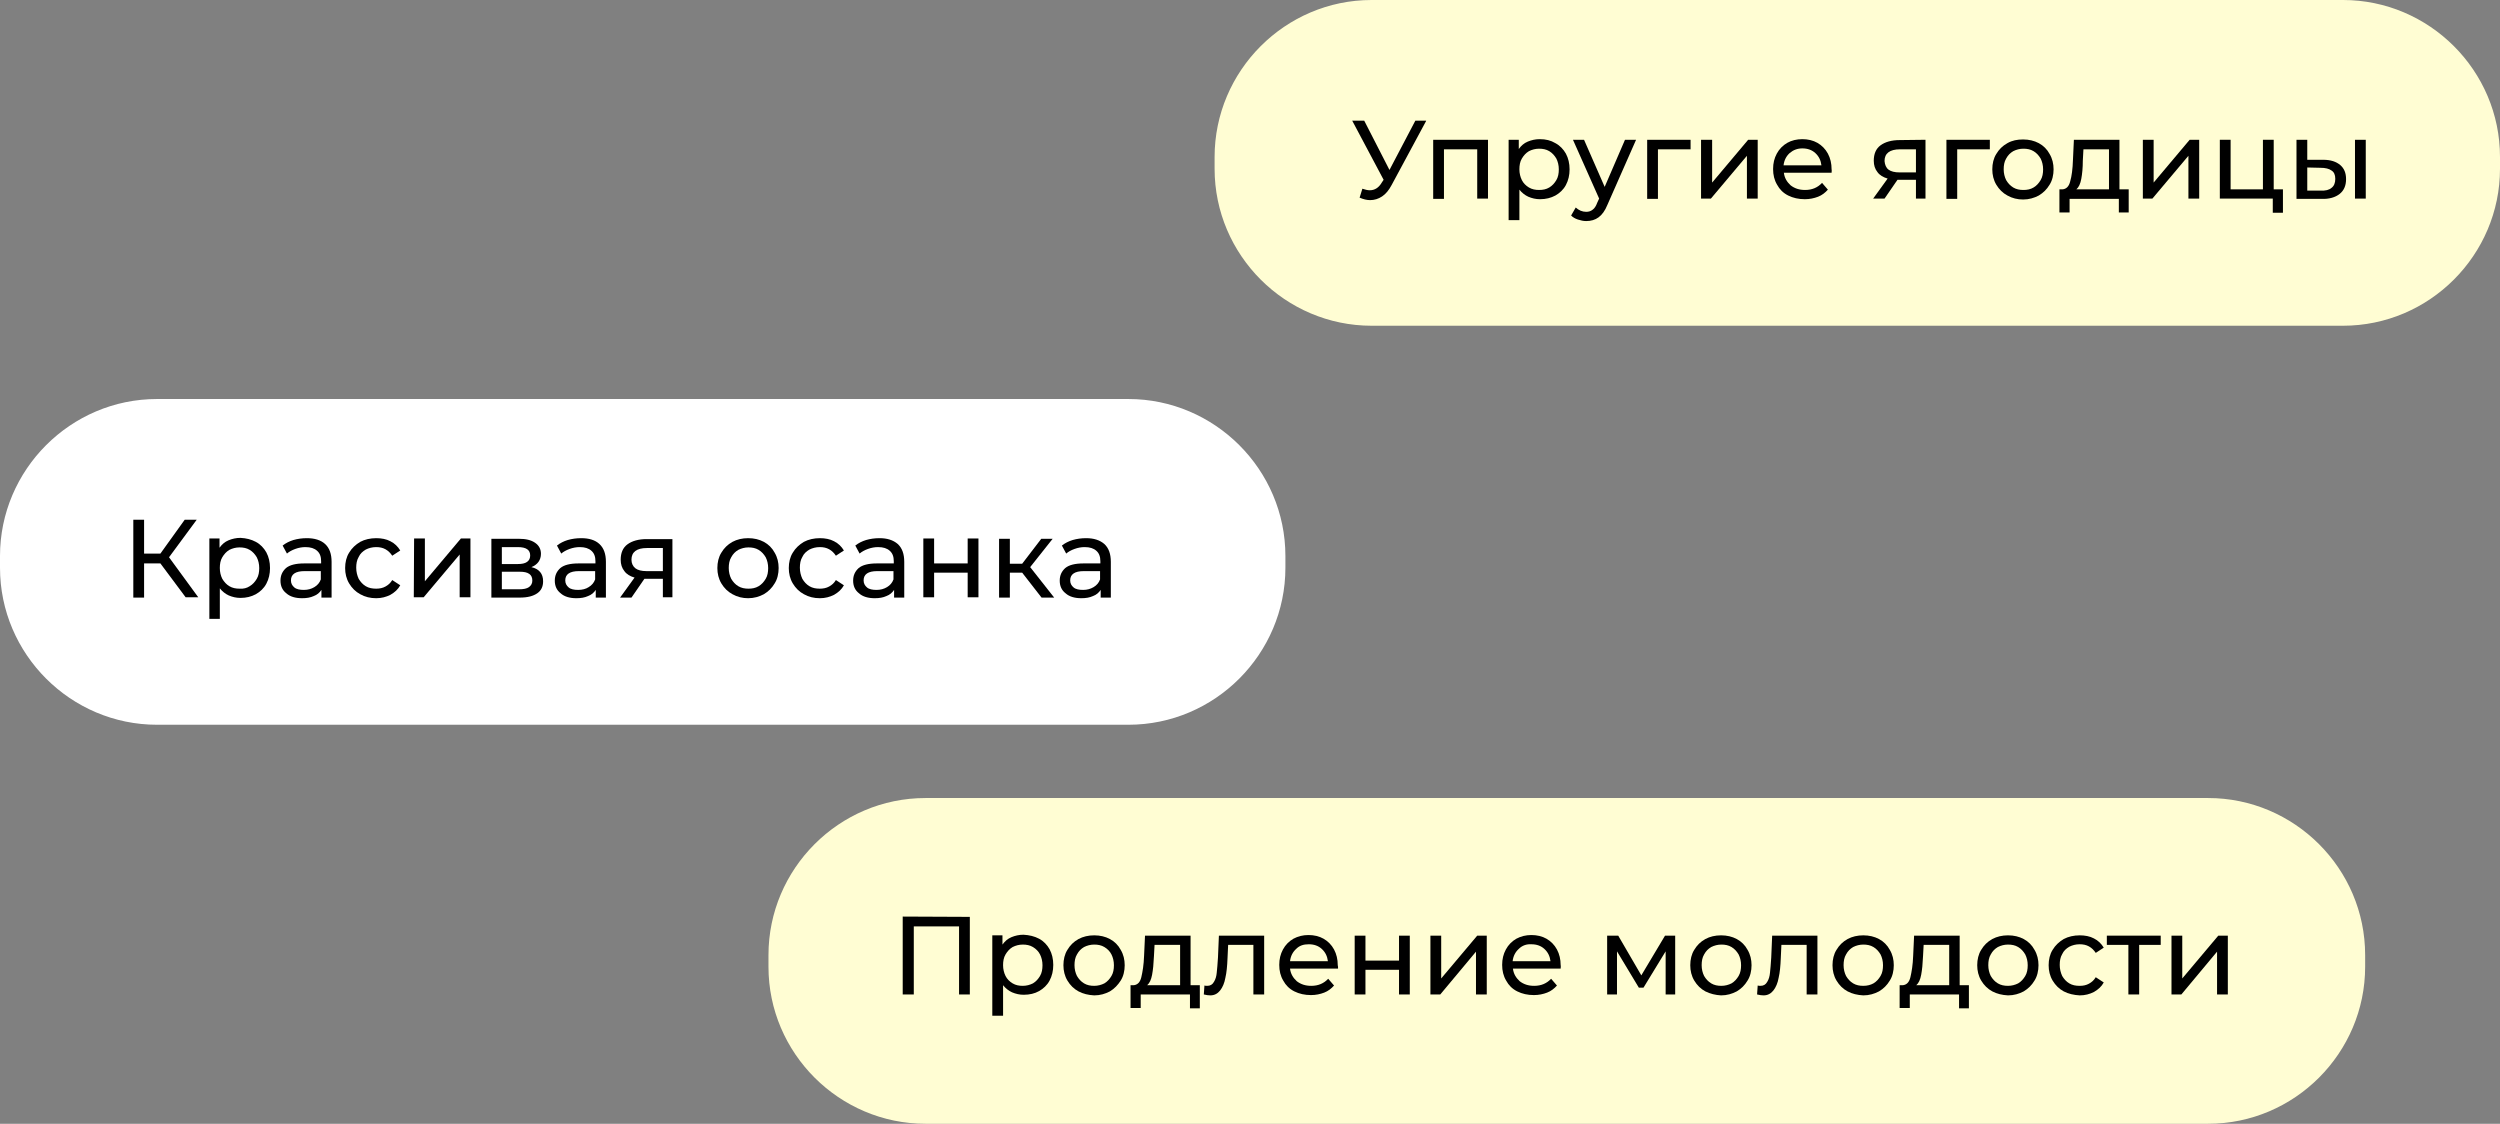 <?xml version="1.0" encoding="UTF-8"?> <svg xmlns="http://www.w3.org/2000/svg" xmlns:xlink="http://www.w3.org/1999/xlink" version="1.1" id="Layer_1" x="0px" y="0px" viewBox="0 0 812 365" style="enable-background:new 0 0 812 365;" xml:space="preserve"><rect x="0" y="0" width="812" height="365" fill="#808080" stroke="none"/> <style type="text/css"> .st0{fill:#FFFFFF;} .st1{fill:#FFFDD3;} </style> <g> <path class="st0" d="M417.5,180.6c0-28.1-23-51-51-51H51c-28.1,0-51,23-51,51v3.8c0,28.1,23,51,51,51h315.5c28.1,0,51-23,51-51 V180.6z"></path> </g> <g> <path class="st1" d="M812,51c0-28.1-23-51-51-51H445.5c-28.1,0-51,23-51,51v3.8c0,28.1,23,51,51,51H761c28.1,0,51-23,51-51V51z"></path> </g> <g> <path class="st1" d="M768.2,310.2c0-28.1-23-51-51-51H300.6c-28.1,0-51,23-51,51v3.8c0,28.1,23,51,51,51h416.6c28.1,0,51-23,51-51 V310.2z"></path> </g> <g> <path d="M52.1,183h-5.3v11.1h-3.5v-25.3h3.5v11h5.3l7.9-11h3.9l-9,12.2l9.5,13h-4.1L52.1,183z"></path> <path d="M83.1,176c1.5,0.8,2.6,2,3.4,3.4c0.8,1.5,1.2,3.2,1.2,5.1c0,1.9-0.4,3.6-1.2,5.1c-0.8,1.5-2,2.6-3.4,3.4 c-1.5,0.8-3.1,1.2-5,1.2c-1.4,0-2.6-0.3-3.8-0.8c-1.1-0.5-2.1-1.3-2.9-2.3v9.9H68v-26.1h3.3v3c0.8-1.1,1.7-1.9,2.9-2.4 c1.2-0.5,2.5-0.8,3.9-0.8C80,174.8,81.6,175.2,83.1,176z M81.1,190.4c1-0.6,1.7-1.4,2.3-2.4c0.6-1,0.8-2.2,0.8-3.5 s-0.3-2.5-0.8-3.5c-0.6-1-1.3-1.8-2.3-2.4c-1-0.6-2.1-0.8-3.3-0.8c-1.2,0-2.3,0.3-3.3,0.8c-1,0.6-1.7,1.4-2.3,2.4 c-0.6,1-0.8,2.2-0.8,3.5s0.3,2.5,0.8,3.5c0.6,1,1.3,1.8,2.3,2.4c1,0.6,2.1,0.8,3.3,0.8C79.1,191.3,80.2,191,81.1,190.4z"></path> <path d="M105.6,176.7c1.4,1.3,2.1,3.2,2.1,5.8v11.6h-3.3v-2.5c-0.6,0.9-1.4,1.6-2.5,2c-1.1,0.5-2.3,0.7-3.8,0.7 c-2.1,0-3.9-0.5-5.1-1.6c-1.3-1-1.9-2.4-1.9-4.1c0-1.7,0.6-3,1.8-4.1c1.2-1,3.2-1.5,5.9-1.5h5.5v-0.7c0-1.5-0.4-2.6-1.3-3.4 c-0.9-0.8-2.1-1.2-3.8-1.2c-1.1,0-2.2,0.2-3.3,0.6c-1.1,0.4-2,0.9-2.7,1.5l-1.4-2.6c1-0.8,2.2-1.4,3.5-1.8c1.4-0.4,2.8-0.6,4.4-0.6 C102.1,174.8,104.2,175.4,105.6,176.7z M102.1,190.7c1-0.6,1.7-1.4,2.1-2.5v-2.7h-5.3c-2.9,0-4.4,1-4.4,3c0,1,0.4,1.7,1.1,2.3 s1.8,0.8,3.1,0.8C100,191.6,101.1,191.3,102.1,190.7z"></path> <path d="M117,193c-1.5-0.8-2.7-2-3.6-3.5s-1.3-3.2-1.3-5s0.4-3.6,1.3-5c0.9-1.5,2.1-2.6,3.6-3.5c1.5-0.8,3.3-1.2,5.2-1.2 c1.7,0,3.3,0.3,4.6,1c1.4,0.7,2.4,1.7,3.2,3l-2.6,1.7c-0.6-0.9-1.3-1.6-2.2-2.1c-0.9-0.5-1.9-0.7-3-0.7c-1.3,0-2.4,0.3-3.4,0.8 c-1,0.6-1.8,1.3-2.3,2.4c-0.6,1-0.8,2.2-0.8,3.5s0.3,2.5,0.8,3.6c0.6,1,1.3,1.8,2.3,2.4c1,0.6,2.1,0.8,3.4,0.8c1.1,0,2.1-0.2,3-0.7 s1.6-1.1,2.2-2.1l2.6,1.7c-0.7,1.3-1.8,2.3-3.2,3.1c-1.4,0.7-2.9,1.1-4.6,1.1C120.3,194.3,118.6,193.9,117,193z"></path> <path d="M134.5,174.9h3.5v13.9l11.7-13.9h3.1V194h-3.5v-13.9L137.6,194h-3.2L134.5,174.9L134.5,174.9z"></path> <path d="M176.4,188.8c0,1.7-0.6,3-1.9,3.9c-1.3,0.9-3.1,1.4-5.7,1.4h-9.2V175h8.9c2.3,0,4,0.4,5.3,1.3c1.3,0.9,1.9,2.1,1.9,3.6 c0,1-0.3,1.9-0.8,2.6c-0.5,0.7-1.3,1.3-2.3,1.7C175.1,184.8,176.4,186.3,176.4,188.8z M163,183.2h5.2c1.3,0,2.3-0.2,3-0.7 s1-1.2,1-2.1c0-1.8-1.3-2.7-4-2.7H163V183.2z M171.8,190.7c0.7-0.5,1.1-1.2,1.1-2.1c0-1-0.3-1.7-1-2.2s-1.7-0.7-3.1-0.7H163v5.7 h5.6C170,191.4,171.1,191.2,171.8,190.7z"></path> <path d="M194.7,176.7c1.4,1.3,2.1,3.2,2.1,5.8v11.6h-3.3v-2.5c-0.6,0.9-1.4,1.6-2.5,2c-1.1,0.5-2.3,0.7-3.8,0.7 c-2.1,0-3.9-0.5-5.1-1.6c-1.3-1-1.9-2.4-1.9-4.1c0-1.7,0.6-3,1.8-4.1c1.2-1,3.2-1.5,5.9-1.5h5.5v-0.7c0-1.5-0.4-2.6-1.3-3.4 c-0.9-0.8-2.1-1.2-3.8-1.2c-1.1,0-2.2,0.2-3.3,0.6c-1.1,0.4-2,0.9-2.7,1.5l-1.4-2.6c1-0.8,2.2-1.4,3.5-1.8c1.4-0.4,2.8-0.6,4.4-0.6 C191.3,174.8,193.3,175.4,194.7,176.7z M191.2,190.7c1-0.6,1.7-1.4,2.1-2.5v-2.7H188c-2.9,0-4.4,1-4.4,3c0,1,0.4,1.7,1.1,2.3 c0.7,0.6,1.8,0.8,3.1,0.8C189.1,191.6,190.3,191.3,191.2,190.7z"></path> <path d="M218.4,174.9V194h-3.1v-6h-5.6h-0.4l-4.2,6.1h-3.7l4.7-6.5c-1.4-0.4-2.6-1.1-3.3-2.1c-0.8-1-1.2-2.2-1.2-3.7 c0-2.2,0.7-3.9,2.2-5s3.6-1.7,6.2-1.7h8.4V174.9z M206.4,184.6c0.8,0.6,2,0.9,3.6,0.9h5.3V178h-5.2c-3.3,0-5,1.3-5,3.8 C205.1,183,205.6,184,206.4,184.6z"></path> <path d="M237.9,193c-1.5-0.8-2.7-2-3.6-3.5c-0.9-1.5-1.3-3.2-1.3-5s0.4-3.6,1.3-5c0.9-1.5,2-2.6,3.6-3.5c1.5-0.8,3.2-1.2,5.1-1.2 c1.9,0,3.6,0.4,5.1,1.2s2.7,2,3.5,3.5c0.9,1.5,1.3,3.2,1.3,5s-0.4,3.6-1.3,5c-0.9,1.5-2,2.6-3.5,3.5c-1.5,0.8-3.2,1.3-5.1,1.3 C241.2,194.3,239.5,193.9,237.9,193z M246.4,190.4c1-0.6,1.7-1.4,2.3-2.4s0.8-2.2,0.8-3.5s-0.3-2.5-0.8-3.5c-0.6-1-1.3-1.8-2.3-2.4 c-1-0.6-2.1-0.8-3.3-0.8s-2.3,0.3-3.3,0.8c-1,0.6-1.7,1.3-2.3,2.4c-0.6,1-0.8,2.2-0.8,3.5s0.3,2.5,0.8,3.5c0.6,1,1.3,1.8,2.3,2.4 c1,0.6,2.1,0.8,3.3,0.8S245.4,191,246.4,190.4z"></path> <path d="M261.1,193c-1.5-0.8-2.7-2-3.6-3.5s-1.3-3.2-1.3-5s0.4-3.6,1.3-5c0.9-1.5,2.1-2.6,3.6-3.5c1.5-0.8,3.3-1.2,5.2-1.2 c1.7,0,3.3,0.3,4.6,1c1.4,0.7,2.4,1.7,3.2,3l-2.6,1.7c-0.6-0.9-1.3-1.6-2.2-2.1c-0.9-0.5-1.9-0.7-3-0.7c-1.3,0-2.4,0.3-3.4,0.8 c-1,0.6-1.8,1.3-2.3,2.4c-0.6,1-0.8,2.2-0.8,3.5s0.3,2.5,0.8,3.6c0.6,1,1.3,1.8,2.3,2.4c1,0.6,2.1,0.8,3.4,0.8c1.1,0,2.1-0.2,3-0.7 s1.6-1.1,2.2-2.1l2.6,1.7c-0.7,1.3-1.8,2.3-3.2,3.1c-1.4,0.7-2.9,1.1-4.6,1.1C264.4,194.3,262.7,193.9,261.1,193z"></path> <path d="M291.6,176.7c1.4,1.3,2.1,3.2,2.1,5.8v11.6h-3.3v-2.5c-0.6,0.9-1.4,1.6-2.5,2c-1.1,0.5-2.3,0.7-3.8,0.7 c-2.1,0-3.9-0.5-5.1-1.6c-1.3-1-1.9-2.4-1.9-4.1c0-1.7,0.6-3,1.8-4.1c1.2-1,3.2-1.5,5.9-1.5h5.5v-0.7c0-1.5-0.4-2.6-1.3-3.4 c-0.9-0.8-2.1-1.2-3.8-1.2c-1.1,0-2.2,0.2-3.3,0.6c-1.1,0.4-2,0.9-2.7,1.5l-1.4-2.6c1-0.8,2.2-1.4,3.5-1.8c1.4-0.4,2.8-0.6,4.4-0.6 C288.1,174.8,290.1,175.4,291.6,176.7z M288.1,190.7c1-0.6,1.7-1.4,2.1-2.5v-2.7h-5.3c-2.9,0-4.4,1-4.4,3c0,1,0.4,1.7,1.1,2.3 s1.8,0.8,3.1,0.8C286,191.6,287.1,191.3,288.1,190.7z"></path> <path d="M299.9,174.9h3.5v8.1h10.9v-8.1h3.5V194h-3.5v-8h-10.9v8h-3.5V174.9z"></path> <path d="M332,186h-4v8.1h-3.5V175h3.5v8.1h4l6.2-8.1h3.7l-7.3,9.2l7.8,9.9h-4.1L332,186z"></path> <path d="M358.7,176.7c1.4,1.3,2.1,3.2,2.1,5.8v11.6h-3.3v-2.5c-0.6,0.9-1.4,1.6-2.5,2c-1.1,0.5-2.3,0.7-3.8,0.7 c-2.1,0-3.9-0.5-5.1-1.6c-1.3-1-1.9-2.4-1.9-4.1c0-1.7,0.6-3,1.8-4.1c1.2-1,3.2-1.5,5.9-1.5h5.5v-0.7c0-1.5-0.4-2.6-1.3-3.4 c-0.9-0.8-2.1-1.2-3.8-1.2c-1.1,0-2.2,0.2-3.3,0.6c-1.1,0.4-2,0.9-2.7,1.5l-1.4-2.6c1-0.8,2.2-1.4,3.5-1.8c1.4-0.4,2.8-0.6,4.4-0.6 C355.2,174.8,357.2,175.4,358.7,176.7z M355.2,190.7c1-0.6,1.7-1.4,2.1-2.5v-2.7H352c-2.9,0-4.4,1-4.4,3c0,1,0.4,1.7,1.1,2.3 s1.8,0.8,3.1,0.8C353.1,191.6,354.2,191.3,355.2,190.7z"></path> </g> <g> <path d="M463.2,39.3L452,60.1c-0.9,1.7-1.9,2.9-3.1,3.7c-1.2,0.8-2.5,1.2-3.9,1.2c-1.1,0-2.2-0.3-3.4-0.8l0.9-2.9 c0.9,0.3,1.7,0.5,2.4,0.5c1.6,0,2.9-0.8,3.9-2.5l0.6-0.9l-10.2-19.2h3.9l8.2,16l8.4-16h3.5V39.3z"></path> <path d="M483.3,45.4v19.1h-3.5v-16H469v16.1h-3.5V45.4H483.3z"></path> <path d="M505.2,46.5c1.5,0.8,2.6,2,3.4,3.4c0.8,1.5,1.2,3.2,1.2,5.1c0,1.9-0.4,3.6-1.2,5.1c-0.8,1.5-2,2.6-3.4,3.4 c-1.5,0.8-3.1,1.2-5,1.2c-1.4,0-2.6-0.3-3.8-0.8c-1.1-0.5-2.1-1.3-2.9-2.3v9.9H490V45.4h3.3v3c0.8-1.1,1.7-1.9,2.9-2.4 c1.2-0.5,2.5-0.8,3.9-0.8C502.1,45.2,503.7,45.6,505.2,46.5z M503.2,60.9c1-0.6,1.7-1.4,2.3-2.4s0.8-2.2,0.8-3.5s-0.3-2.5-0.8-3.5 c-0.6-1-1.3-1.8-2.3-2.4c-1-0.6-2.1-0.8-3.3-0.8c-1.2,0-2.3,0.3-3.3,0.8c-1,0.6-1.7,1.4-2.3,2.4c-0.6,1-0.8,2.2-0.8,3.5 s0.3,2.5,0.8,3.5s1.3,1.8,2.3,2.4c1,0.6,2.1,0.8,3.3,0.8S502.2,61.5,503.2,60.9z"></path> <path d="M531.4,45.4l-9.3,21.1c-0.8,2-1.8,3.3-2.9,4.1c-1.1,0.8-2.4,1.2-4,1.2c-0.9,0-1.8-0.2-2.7-0.5c-0.9-0.3-1.6-0.7-2.2-1.3 l1.5-2.6c1,0.9,2.1,1.4,3.4,1.4c0.8,0,1.5-0.2,2.1-0.7c0.6-0.4,1.1-1.2,1.5-2.3l0.6-1.3l-8.5-19.1h3.6l6.7,15.3l6.6-15.3 C527.8,45.4,531.4,45.4,531.4,45.4z"></path> <path d="M549.1,48.5h-10.6v16.1H535V45.4h14.1V48.5z"></path> <path d="M552.6,45.4h3.5v13.9l11.7-13.9h3.1v19.1h-3.5V50.6l-11.7,13.9h-3.2V45.4H552.6z"></path> <path d="M594.9,56.1h-15.5c0.2,1.7,1,3,2.2,4.1c1.3,1,2.8,1.5,4.7,1.5c2.3,0,4.1-0.8,5.5-2.3l1.9,2.2c-0.9,1-1.9,1.8-3.2,2.3 c-1.3,0.5-2.7,0.8-4.3,0.8c-2,0-3.8-0.4-5.4-1.2c-1.6-0.8-2.8-2-3.6-3.5c-0.9-1.5-1.3-3.2-1.3-5.1c0-1.9,0.4-3.5,1.2-5 s2-2.7,3.4-3.5s3.1-1.2,4.9-1.2s3.5,0.4,4.9,1.2s2.6,2,3.4,3.5c0.8,1.5,1.2,3.2,1.2,5.1C595,55.4,594.9,55.7,594.9,56.1z M581.3,49.7c-1.1,1-1.8,2.3-2,4h12.3c-0.2-1.6-0.8-2.9-2-4c-1.1-1-2.5-1.5-4.2-1.5C583.8,48.2,582.5,48.7,581.3,49.7z"></path> <path d="M625.4,45.4v19.1h-3.1v-6.1h-5.6h-0.4l-4.2,6.1h-3.7l4.7-6.5c-1.4-0.4-2.6-1.1-3.3-2.1c-0.8-1-1.2-2.2-1.2-3.7 c0-2.2,0.7-3.9,2.2-5s3.6-1.7,6.2-1.7L625.4,45.4L625.4,45.4z M613.4,55.1c0.8,0.6,2,0.9,3.6,0.9h5.3v-7.5h-5.2c-3.3,0-5,1.3-5,3.8 C612.2,53.5,612.6,54.5,613.4,55.1z"></path> <path d="M646.3,48.5h-10.6v16.1h-3.5V45.4h14.1V48.5z"></path> <path d="M652,63.5c-1.5-0.8-2.7-2-3.6-3.5c-0.9-1.5-1.3-3.2-1.3-5s0.4-3.6,1.3-5c0.9-1.5,2-2.6,3.6-3.5s3.2-1.2,5.1-1.2 c1.9,0,3.6,0.4,5.1,1.2s2.7,2,3.5,3.5c0.9,1.5,1.3,3.2,1.3,5s-0.4,3.6-1.3,5c-0.9,1.5-2,2.6-3.5,3.5c-1.5,0.8-3.2,1.3-5.1,1.3 C655.3,64.8,653.6,64.4,652,63.5z M660.5,60.9c1-0.6,1.7-1.4,2.3-2.4s0.8-2.2,0.8-3.5s-0.3-2.5-0.8-3.5c-0.6-1-1.3-1.8-2.3-2.4 c-1-0.6-2.1-0.8-3.3-0.8s-2.3,0.3-3.3,0.8c-1,0.6-1.7,1.3-2.3,2.4c-0.6,1-0.8,2.2-0.8,3.5s0.3,2.5,0.8,3.5c0.6,1,1.3,1.8,2.3,2.4 c1,0.6,2.1,0.8,3.3,0.8S659.5,61.5,660.5,60.9z"></path> <path d="M691.4,61.5V69h-3.2v-4.4h-16V69h-3.3v-7.5h1c1.2-0.1,2.1-0.9,2.5-2.6c0.5-1.7,0.8-4,0.9-7l0.3-6.5h14.8v16.1H691.4z M676,58.1c-0.3,1.6-0.8,2.7-1.6,3.4H685v-13h-8.3l-0.2,3.7C676.5,54.5,676.3,56.5,676,58.1z"></path> <path d="M696,45.4h3.5v13.9l11.7-13.9h3.1v19.1h-3.5V50.6l-11.7,13.9H696V45.4z"></path> <path d="M741.5,61.5v7.6h-3.3v-4.6H721V45.4h3.5v16.1H735V45.4h3.5v16.1H741.5z"></path> <path d="M760.1,53.6c1.3,1.1,1.9,2.6,1.9,4.6c0,2.1-0.7,3.7-2.1,4.8c-1.4,1.1-3.4,1.7-5.9,1.6h-8.1V45.4h3.5v6.5h5.2 C757,51.9,758.8,52.5,760.1,53.6z M757.3,61c0.8-0.6,1.2-1.6,1.2-2.9c0-1.3-0.4-2.2-1.2-2.7c-0.8-0.6-2-0.9-3.6-0.9l-4.3-0.1v7.5 h4.3C755.3,62,756.5,61.7,757.3,61z M764.9,45.4h3.5v19.1h-3.5V45.4z"></path> </g> <g> <path d="M315,297.8V323h-3.5v-22.1h-14.7V323h-3.6v-25.3L315,297.8L315,297.8z"></path> <path d="M337.5,304.9c1.5,0.8,2.6,2,3.4,3.4c0.8,1.5,1.2,3.2,1.2,5.1s-0.4,3.6-1.2,5.1c-0.8,1.5-2,2.6-3.4,3.4s-3.1,1.2-5,1.2 c-1.4,0-2.6-0.3-3.8-0.8c-1.1-0.5-2.1-1.3-2.9-2.3v9.9h-3.5v-26.1h3.3v3c0.8-1.1,1.7-1.9,2.9-2.4c1.2-0.5,2.5-0.8,3.9-0.8 C334.3,303.7,336,304.1,337.5,304.9z M335.5,319.4c1-0.6,1.7-1.4,2.3-2.4s0.8-2.2,0.8-3.5s-0.3-2.5-0.8-3.5s-1.3-1.8-2.3-2.4 s-2.1-0.8-3.3-0.8c-1.2,0-2.3,0.3-3.3,0.8c-1,0.6-1.7,1.4-2.3,2.4c-0.6,1-0.8,2.2-0.8,3.5s0.3,2.5,0.8,3.5s1.3,1.8,2.3,2.4 s2.1,0.8,3.3,0.8C333.4,320.2,334.5,319.9,335.5,319.4z"></path> <path d="M350.3,322c-1.5-0.8-2.7-2-3.6-3.5s-1.3-3.2-1.3-5s0.4-3.6,1.3-5c0.9-1.5,2-2.6,3.6-3.5c1.5-0.8,3.2-1.2,5.1-1.2 s3.6,0.4,5.1,1.2c1.5,0.8,2.7,2,3.5,3.5c0.9,1.5,1.3,3.2,1.3,5s-0.4,3.6-1.3,5s-2,2.6-3.5,3.5c-1.5,0.8-3.2,1.3-5.1,1.3 C353.5,323.2,351.8,322.8,350.3,322z M358.7,319.4c1-0.6,1.7-1.4,2.3-2.4s0.8-2.2,0.8-3.5s-0.3-2.5-0.8-3.5s-1.3-1.8-2.3-2.4 s-2.1-0.8-3.3-0.8c-1.2,0-2.3,0.3-3.3,0.8c-1,0.6-1.7,1.3-2.3,2.4c-0.6,1-0.8,2.2-0.8,3.5s0.3,2.5,0.8,3.5c0.6,1,1.3,1.8,2.3,2.4 s2.1,0.8,3.3,0.8C356.6,320.2,357.7,319.9,358.7,319.4z"></path> <path d="M389.7,320v7.5h-3.2V323h-16v4.4h-3.3V320h1c1.2-0.1,2.1-0.9,2.5-2.6s0.8-4,0.9-7l0.3-6.5h14.8V320H389.7z M374.2,316.6 c-0.3,1.6-0.8,2.7-1.6,3.4h10.7v-13.1H375l-0.2,3.7C374.7,313,374.5,315,374.2,316.6z"></path> <path d="M410.6,303.9V323h-3.5v-16.1h-8.2l-0.2,4.3c-0.1,2.6-0.3,4.7-0.7,6.4c-0.3,1.7-0.9,3.1-1.7,4.1c-0.8,1-1.8,1.6-3.2,1.6 c-0.6,0-1.3-0.1-2.1-0.3l0.2-2.9c0.3,0.1,0.6,0.1,0.9,0.1c1,0,1.7-0.4,2.2-1.3c0.5-0.8,0.8-1.8,0.9-3s0.3-2.8,0.4-4.9l0.3-7.1 L410.6,303.9L410.6,303.9z"></path> <path d="M434.6,314.6H419c0.2,1.7,1,3,2.2,4.1c1.3,1,2.8,1.5,4.7,1.5c2.3,0,4.1-0.8,5.5-2.3l1.9,2.2c-0.9,1-1.9,1.8-3.2,2.3 c-1.3,0.5-2.7,0.8-4.3,0.8c-2,0-3.8-0.4-5.4-1.2c-1.6-0.8-2.8-2-3.6-3.5c-0.9-1.5-1.3-3.2-1.3-5.1s0.4-3.5,1.2-5 c0.8-1.5,2-2.7,3.4-3.5c1.5-0.8,3.1-1.2,4.9-1.2s3.5,0.4,4.9,1.2c1.4,0.8,2.6,2,3.4,3.5s1.2,3.2,1.2,5.1 C434.6,313.8,434.6,314.2,434.6,314.6z M421,308.2c-1.1,1-1.8,2.3-2,4h12.3c-0.2-1.6-0.8-2.9-2-4c-1.1-1-2.5-1.5-4.2-1.5 S422.1,307.1,421,308.2z"></path> <path d="M440,303.9h3.5v8.1h10.9v-8.1h3.5V323h-3.5v-8h-10.9v8H440V303.9z"></path> <path d="M464.6,303.9h3.5v13.9l11.7-13.9h3.1V323h-3.5v-13.9L467.8,323h-3.2L464.6,303.9L464.6,303.9z"></path> <path d="M506.9,314.6h-15.5c0.2,1.7,1,3,2.2,4.1c1.3,1,2.8,1.5,4.7,1.5c2.3,0,4.1-0.8,5.5-2.3l1.9,2.2c-0.9,1-1.9,1.8-3.2,2.3 c-1.3,0.5-2.7,0.8-4.3,0.8c-2,0-3.8-0.4-5.4-1.2c-1.6-0.8-2.8-2-3.6-3.5c-0.9-1.5-1.3-3.2-1.3-5.1s0.4-3.5,1.2-5 c0.8-1.5,2-2.7,3.4-3.5c1.5-0.8,3.1-1.2,4.9-1.2s3.5,0.4,4.9,1.2c1.4,0.8,2.6,2,3.4,3.5s1.2,3.2,1.2,5.1 C507,313.8,506.9,314.2,506.9,314.6z M493.3,308.2c-1.1,1-1.8,2.3-2,4h12.3c-0.2-1.6-0.8-2.9-2-4c-1.1-1-2.5-1.5-4.2-1.5 C495.8,306.6,494.4,307.1,493.3,308.2z"></path> <path d="M544.1,303.9V323H541v-14l-7.2,11.8h-1.5l-7.1-11.8v14H522v-19.1h3.6l7.5,12.9l7.7-12.9H544.1z"></path> <path d="M553.9,322c-1.5-0.8-2.7-2-3.6-3.5s-1.3-3.2-1.3-5s0.4-3.6,1.3-5c0.9-1.5,2-2.6,3.6-3.5c1.5-0.8,3.2-1.2,5.1-1.2 c1.9,0,3.6,0.4,5.1,1.2c1.5,0.8,2.7,2,3.5,3.5c0.9,1.5,1.3,3.2,1.3,5s-0.4,3.6-1.3,5c-0.9,1.5-2,2.6-3.5,3.5 c-1.5,0.8-3.2,1.3-5.1,1.3C557.2,323.2,555.5,322.8,553.9,322z M562.4,319.4c1-0.6,1.7-1.4,2.3-2.4s0.8-2.2,0.8-3.5 s-0.3-2.5-0.8-3.5c-0.6-1-1.3-1.8-2.3-2.4s-2.1-0.8-3.3-0.8s-2.3,0.3-3.3,0.8c-1,0.6-1.7,1.3-2.3,2.4c-0.6,1-0.8,2.2-0.8,3.5 s0.3,2.5,0.8,3.5c0.6,1,1.3,1.8,2.3,2.4s2.1,0.8,3.3,0.8C560.3,320.2,561.4,319.9,562.4,319.4z"></path> <path d="M590.3,303.9V323h-3.5v-16.1h-8.2l-0.2,4.3c-0.1,2.6-0.3,4.7-0.7,6.4c-0.3,1.7-0.9,3.1-1.7,4.1s-1.8,1.6-3.2,1.6 c-0.6,0-1.3-0.1-2.1-0.3l0.2-2.9c0.3,0.1,0.6,0.1,0.9,0.1c1,0,1.7-0.4,2.2-1.3c0.5-0.8,0.8-1.8,0.9-3c0.1-1.2,0.3-2.8,0.4-4.9 l0.3-7.1L590.3,303.9L590.3,303.9z"></path> <path d="M600.1,322c-1.5-0.8-2.7-2-3.6-3.5s-1.3-3.2-1.3-5s0.4-3.6,1.3-5c0.9-1.5,2-2.6,3.6-3.5c1.5-0.8,3.2-1.2,5.1-1.2 c1.9,0,3.6,0.4,5.1,1.2c1.5,0.8,2.7,2,3.5,3.5c0.9,1.5,1.3,3.2,1.3,5s-0.4,3.6-1.3,5c-0.9,1.5-2,2.6-3.5,3.5 c-1.5,0.8-3.2,1.3-5.1,1.3C603.3,323.2,601.6,322.8,600.1,322z M608.5,319.4c1-0.6,1.7-1.4,2.3-2.4s0.8-2.2,0.8-3.5 s-0.3-2.5-0.8-3.5c-0.6-1-1.3-1.8-2.3-2.4s-2.1-0.8-3.3-0.8s-2.3,0.3-3.3,0.8c-1,0.6-1.7,1.3-2.3,2.4c-0.6,1-0.8,2.2-0.8,3.5 s0.3,2.5,0.8,3.5c0.6,1,1.3,1.8,2.3,2.4s2.1,0.8,3.3,0.8C606.5,320.2,607.6,319.9,608.5,319.4z"></path> <path d="M639.5,320v7.5h-3.2V323h-16v4.4H617V320h1c1.2-0.1,2.1-0.9,2.5-2.6s0.8-4,0.9-7l0.3-6.5h14.8V320H639.5z M624,316.6 c-0.3,1.6-0.8,2.7-1.6,3.4h10.7v-13.1h-8.3l-0.2,3.7C624.5,313,624.3,315,624,316.6z"></path> <path d="M647.1,322c-1.5-0.8-2.7-2-3.6-3.5s-1.3-3.2-1.3-5s0.4-3.6,1.3-5c0.9-1.5,2-2.6,3.6-3.5c1.5-0.8,3.2-1.2,5.1-1.2 c1.9,0,3.6,0.4,5.1,1.2c1.5,0.8,2.7,2,3.5,3.5c0.9,1.5,1.3,3.2,1.3,5s-0.4,3.6-1.3,5c-0.9,1.5-2,2.6-3.5,3.5 c-1.5,0.8-3.2,1.3-5.1,1.3C650.3,323.2,648.6,322.8,647.1,322z M655.5,319.4c1-0.6,1.7-1.4,2.3-2.4s0.8-2.2,0.8-3.5 s-0.3-2.5-0.8-3.5c-0.6-1-1.3-1.8-2.3-2.4s-2.1-0.8-3.3-0.8s-2.3,0.3-3.3,0.8c-1,0.6-1.7,1.3-2.3,2.4c-0.6,1-0.8,2.2-0.8,3.5 s0.3,2.5,0.8,3.5c0.6,1,1.3,1.8,2.3,2.4s2.1,0.8,3.3,0.8C653.4,320.2,654.5,319.9,655.5,319.4z"></path> <path d="M670.3,322c-1.5-0.8-2.7-2-3.6-3.5c-0.9-1.5-1.3-3.2-1.3-5s0.4-3.6,1.3-5c0.9-1.5,2.1-2.6,3.6-3.5c1.5-0.8,3.3-1.2,5.2-1.2 c1.7,0,3.3,0.3,4.6,1c1.4,0.7,2.4,1.7,3.2,3l-2.6,1.7c-0.6-0.9-1.3-1.6-2.2-2.1s-1.9-0.7-3-0.7c-1.3,0-2.4,0.3-3.4,0.8 c-1,0.6-1.8,1.3-2.3,2.4c-0.6,1-0.8,2.2-0.8,3.5s0.3,2.5,0.8,3.6c0.6,1,1.3,1.8,2.3,2.4s2.1,0.8,3.4,0.8c1.1,0,2.1-0.2,3-0.7 s1.6-1.1,2.2-2.1l2.6,1.7c-0.7,1.3-1.8,2.3-3.2,3.1c-1.4,0.7-2.9,1.1-4.6,1.1C673.6,323.2,671.8,322.8,670.3,322z"></path> <path d="M701.8,306.9h-7V323h-3.5v-16.1h-7v-3h17.5V306.9z"></path> <path d="M705.3,303.9h3.5v13.9l11.7-13.9h3.1V323h-3.5v-13.9L708.5,323h-3.2V303.9z"></path> </g> </svg> 